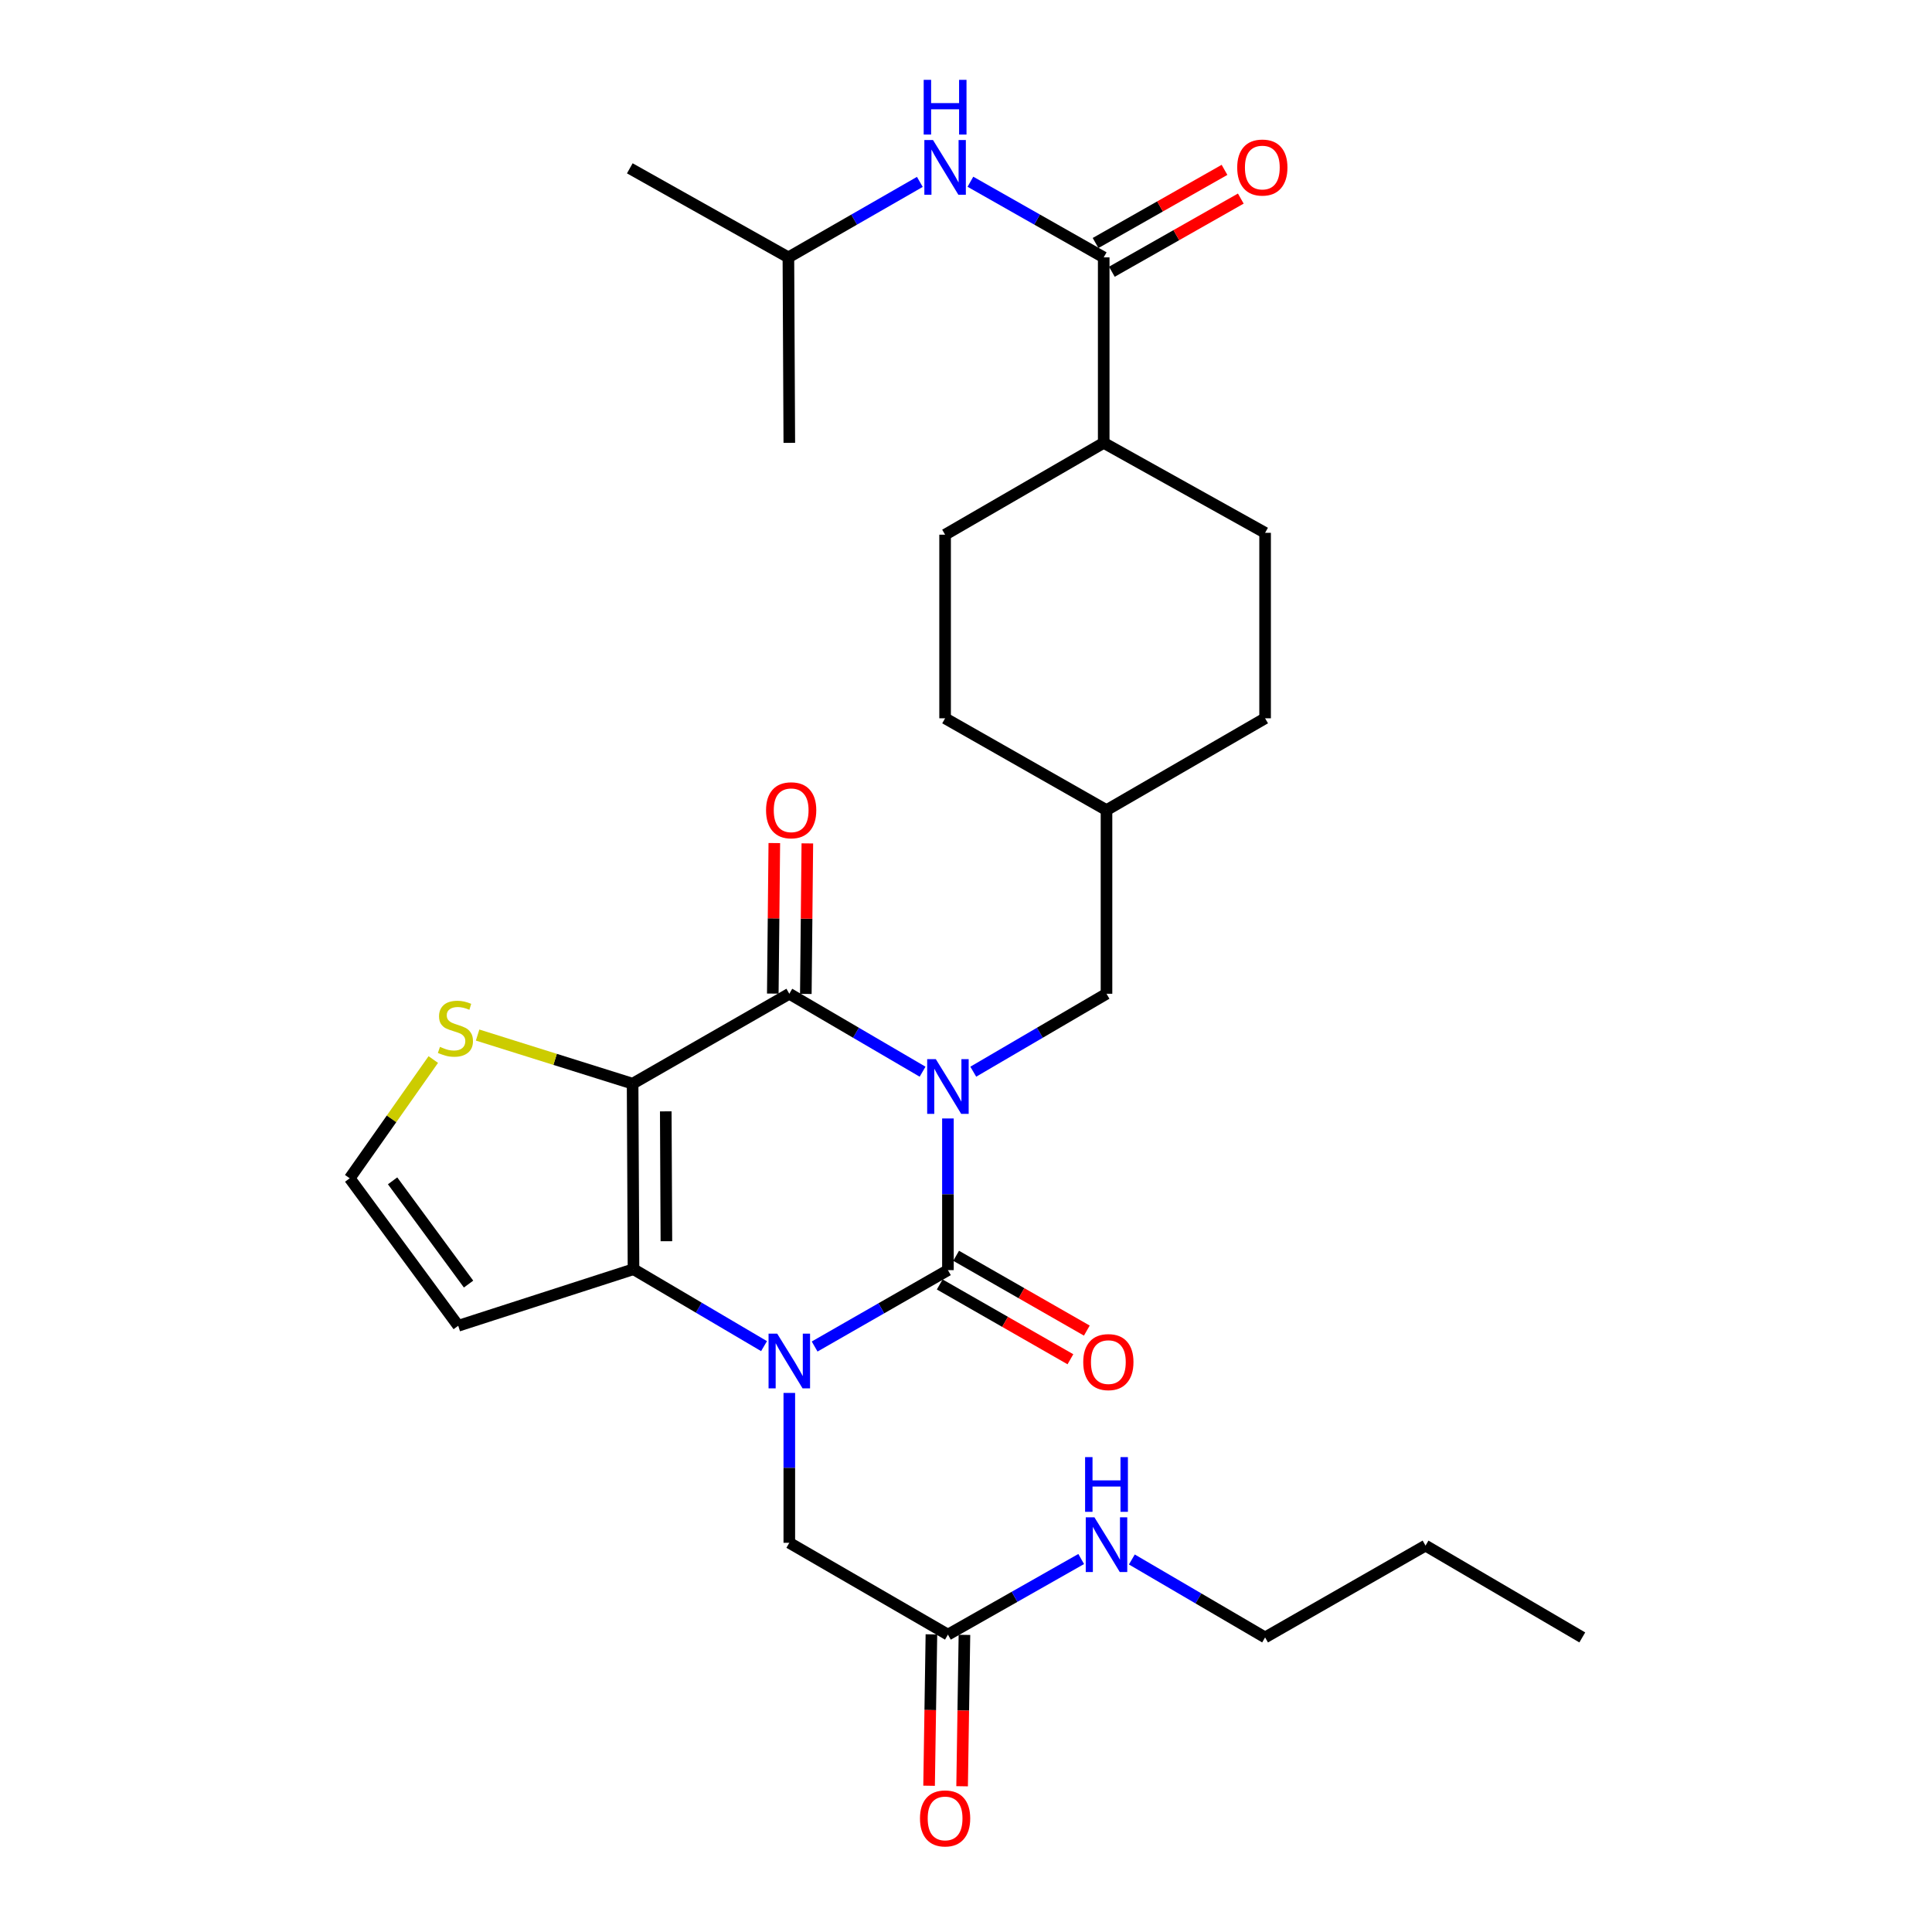 <?xml version='1.0' encoding='iso-8859-1'?>
<svg version='1.1' baseProfile='full'
              xmlns='http://www.w3.org/2000/svg'
                      xmlns:rdkit='http://www.rdkit.org/xml'
                      xmlns:xlink='http://www.w3.org/1999/xlink'
                  xml:space='preserve'
width='1000px' height='1000px' viewBox='0 0 1000 1000'>
<!-- END OF HEADER -->
<rect style='opacity:1.0;fill:#FFFFFF;stroke:none' width='1000' height='1000' x='0' y='0'> </rect>
<path class='bond-0' d='M 490.645,578.916 L 490.645,618.165' style='fill:none;fill-rule:evenodd;stroke:#0000FF;stroke-width:6px;stroke-linecap:butt;stroke-linejoin:miter;stroke-opacity:1' />
<path class='bond-0' d='M 490.645,618.165 L 490.645,657.414' style='fill:none;fill-rule:evenodd;stroke:#000000;stroke-width:6px;stroke-linecap:butt;stroke-linejoin:miter;stroke-opacity:1' />
<path class='bond-3' d='M 477.527,554.709 L 443.037,534.539' style='fill:none;fill-rule:evenodd;stroke:#0000FF;stroke-width:6px;stroke-linecap:butt;stroke-linejoin:miter;stroke-opacity:1' />
<path class='bond-3' d='M 443.037,534.539 L 408.546,514.369' style='fill:none;fill-rule:evenodd;stroke:#000000;stroke-width:6px;stroke-linecap:butt;stroke-linejoin:miter;stroke-opacity:1' />
<path class='bond-8' d='M 503.762,554.707 L 538.243,534.538' style='fill:none;fill-rule:evenodd;stroke:#0000FF;stroke-width:6px;stroke-linecap:butt;stroke-linejoin:miter;stroke-opacity:1' />
<path class='bond-8' d='M 538.243,534.538 L 572.724,514.369' style='fill:none;fill-rule:evenodd;stroke:#000000;stroke-width:6px;stroke-linecap:butt;stroke-linejoin:miter;stroke-opacity:1' />
<path class='bond-1' d='M 490.645,657.414 L 456.148,677.184' style='fill:none;fill-rule:evenodd;stroke:#000000;stroke-width:6px;stroke-linecap:butt;stroke-linejoin:miter;stroke-opacity:1' />
<path class='bond-1' d='M 456.148,677.184 L 421.652,696.955' style='fill:none;fill-rule:evenodd;stroke:#0000FF;stroke-width:6px;stroke-linecap:butt;stroke-linejoin:miter;stroke-opacity:1' />
<path class='bond-11' d='M 486.399,664.833 L 520.222,684.191' style='fill:none;fill-rule:evenodd;stroke:#000000;stroke-width:6px;stroke-linecap:butt;stroke-linejoin:miter;stroke-opacity:1' />
<path class='bond-11' d='M 520.222,684.191 L 554.045,703.55' style='fill:none;fill-rule:evenodd;stroke:#FF0000;stroke-width:6px;stroke-linecap:butt;stroke-linejoin:miter;stroke-opacity:1' />
<path class='bond-11' d='M 494.891,649.995 L 528.714,669.354' style='fill:none;fill-rule:evenodd;stroke:#000000;stroke-width:6px;stroke-linecap:butt;stroke-linejoin:miter;stroke-opacity:1' />
<path class='bond-11' d='M 528.714,669.354 L 562.537,688.712' style='fill:none;fill-rule:evenodd;stroke:#FF0000;stroke-width:6px;stroke-linecap:butt;stroke-linejoin:miter;stroke-opacity:1' />
<path class='bond-9' d='M 408.546,720.978 L 408.546,759.764' style='fill:none;fill-rule:evenodd;stroke:#0000FF;stroke-width:6px;stroke-linecap:butt;stroke-linejoin:miter;stroke-opacity:1' />
<path class='bond-9' d='M 408.546,759.764 L 408.546,798.55' style='fill:none;fill-rule:evenodd;stroke:#000000;stroke-width:6px;stroke-linecap:butt;stroke-linejoin:miter;stroke-opacity:1' />
<path class='bond-30' d='M 395.466,696.757 L 361.684,676.848' style='fill:none;fill-rule:evenodd;stroke:#0000FF;stroke-width:6px;stroke-linecap:butt;stroke-linejoin:miter;stroke-opacity:1' />
<path class='bond-30' d='M 361.684,676.848 L 327.901,656.939' style='fill:none;fill-rule:evenodd;stroke:#000000;stroke-width:6px;stroke-linecap:butt;stroke-linejoin:miter;stroke-opacity:1' />
<path class='bond-2' d='M 327.436,560.917 L 408.546,514.369' style='fill:none;fill-rule:evenodd;stroke:#000000;stroke-width:6px;stroke-linecap:butt;stroke-linejoin:miter;stroke-opacity:1' />
<path class='bond-4' d='M 327.436,560.917 L 327.901,656.939' style='fill:none;fill-rule:evenodd;stroke:#000000;stroke-width:6px;stroke-linecap:butt;stroke-linejoin:miter;stroke-opacity:1' />
<path class='bond-4' d='M 344.601,575.238 L 344.927,642.453' style='fill:none;fill-rule:evenodd;stroke:#000000;stroke-width:6px;stroke-linecap:butt;stroke-linejoin:miter;stroke-opacity:1' />
<path class='bond-6' d='M 327.436,560.917 L 287.322,548.33' style='fill:none;fill-rule:evenodd;stroke:#000000;stroke-width:6px;stroke-linecap:butt;stroke-linejoin:miter;stroke-opacity:1' />
<path class='bond-6' d='M 287.322,548.33 L 247.209,535.742' style='fill:none;fill-rule:evenodd;stroke:#CCCC00;stroke-width:6px;stroke-linecap:butt;stroke-linejoin:miter;stroke-opacity:1' />
<path class='bond-14' d='M 417.094,514.455 L 417.487,475.497' style='fill:none;fill-rule:evenodd;stroke:#000000;stroke-width:6px;stroke-linecap:butt;stroke-linejoin:miter;stroke-opacity:1' />
<path class='bond-14' d='M 417.487,475.497 L 417.88,436.538' style='fill:none;fill-rule:evenodd;stroke:#FF0000;stroke-width:6px;stroke-linecap:butt;stroke-linejoin:miter;stroke-opacity:1' />
<path class='bond-14' d='M 399.999,514.283 L 400.392,475.324' style='fill:none;fill-rule:evenodd;stroke:#000000;stroke-width:6px;stroke-linecap:butt;stroke-linejoin:miter;stroke-opacity:1' />
<path class='bond-14' d='M 400.392,475.324 L 400.785,436.366' style='fill:none;fill-rule:evenodd;stroke:#FF0000;stroke-width:6px;stroke-linecap:butt;stroke-linejoin:miter;stroke-opacity:1' />
<path class='bond-7' d='M 327.901,656.939 L 237.179,686.221' style='fill:none;fill-rule:evenodd;stroke:#000000;stroke-width:6px;stroke-linecap:butt;stroke-linejoin:miter;stroke-opacity:1' />
<path class='bond-5' d='M 571.28,133.216 L 571.28,229.219' style='fill:none;fill-rule:evenodd;stroke:#000000;stroke-width:6px;stroke-linecap:butt;stroke-linejoin:miter;stroke-opacity:1' />
<path class='bond-10' d='M 571.28,133.216 L 536.781,113.643' style='fill:none;fill-rule:evenodd;stroke:#000000;stroke-width:6px;stroke-linecap:butt;stroke-linejoin:miter;stroke-opacity:1' />
<path class='bond-10' d='M 536.781,113.643 L 502.282,94.071' style='fill:none;fill-rule:evenodd;stroke:#0000FF;stroke-width:6px;stroke-linecap:butt;stroke-linejoin:miter;stroke-opacity:1' />
<path class='bond-16' d='M 575.498,140.651 L 608.868,121.719' style='fill:none;fill-rule:evenodd;stroke:#000000;stroke-width:6px;stroke-linecap:butt;stroke-linejoin:miter;stroke-opacity:1' />
<path class='bond-16' d='M 608.868,121.719 L 642.237,102.788' style='fill:none;fill-rule:evenodd;stroke:#FF0000;stroke-width:6px;stroke-linecap:butt;stroke-linejoin:miter;stroke-opacity:1' />
<path class='bond-16' d='M 567.062,125.781 L 600.432,106.85' style='fill:none;fill-rule:evenodd;stroke:#000000;stroke-width:6px;stroke-linecap:butt;stroke-linejoin:miter;stroke-opacity:1' />
<path class='bond-16' d='M 600.432,106.85 L 633.801,87.918' style='fill:none;fill-rule:evenodd;stroke:#FF0000;stroke-width:6px;stroke-linecap:butt;stroke-linejoin:miter;stroke-opacity:1' />
<path class='bond-12' d='M 224.269,548.416 L 202.639,579.147' style='fill:none;fill-rule:evenodd;stroke:#CCCC00;stroke-width:6px;stroke-linecap:butt;stroke-linejoin:miter;stroke-opacity:1' />
<path class='bond-12' d='M 202.639,579.147 L 181.009,609.878' style='fill:none;fill-rule:evenodd;stroke:#000000;stroke-width:6px;stroke-linecap:butt;stroke-linejoin:miter;stroke-opacity:1' />
<path class='bond-32' d='M 237.179,686.221 L 181.009,609.878' style='fill:none;fill-rule:evenodd;stroke:#000000;stroke-width:6px;stroke-linecap:butt;stroke-linejoin:miter;stroke-opacity:1' />
<path class='bond-32' d='M 242.524,664.638 L 203.205,611.198' style='fill:none;fill-rule:evenodd;stroke:#000000;stroke-width:6px;stroke-linecap:butt;stroke-linejoin:miter;stroke-opacity:1' />
<path class='bond-21' d='M 572.724,514.369 L 572.724,419.316' style='fill:none;fill-rule:evenodd;stroke:#000000;stroke-width:6px;stroke-linecap:butt;stroke-linejoin:miter;stroke-opacity:1' />
<path class='bond-13' d='M 408.546,798.55 L 490.645,846.077' style='fill:none;fill-rule:evenodd;stroke:#000000;stroke-width:6px;stroke-linecap:butt;stroke-linejoin:miter;stroke-opacity:1' />
<path class='bond-24' d='M 476.104,94.149 L 442.088,113.682' style='fill:none;fill-rule:evenodd;stroke:#0000FF;stroke-width:6px;stroke-linecap:butt;stroke-linejoin:miter;stroke-opacity:1' />
<path class='bond-24' d='M 442.088,113.682 L 408.072,133.216' style='fill:none;fill-rule:evenodd;stroke:#000000;stroke-width:6px;stroke-linecap:butt;stroke-linejoin:miter;stroke-opacity:1' />
<path class='bond-17' d='M 482.098,845.945 L 481.495,885.124' style='fill:none;fill-rule:evenodd;stroke:#000000;stroke-width:6px;stroke-linecap:butt;stroke-linejoin:miter;stroke-opacity:1' />
<path class='bond-17' d='M 481.495,885.124 L 480.892,924.302' style='fill:none;fill-rule:evenodd;stroke:#FF0000;stroke-width:6px;stroke-linecap:butt;stroke-linejoin:miter;stroke-opacity:1' />
<path class='bond-17' d='M 499.192,846.208 L 498.589,885.387' style='fill:none;fill-rule:evenodd;stroke:#000000;stroke-width:6px;stroke-linecap:butt;stroke-linejoin:miter;stroke-opacity:1' />
<path class='bond-17' d='M 498.589,885.387 L 497.986,924.565' style='fill:none;fill-rule:evenodd;stroke:#FF0000;stroke-width:6px;stroke-linecap:butt;stroke-linejoin:miter;stroke-opacity:1' />
<path class='bond-20' d='M 490.645,846.077 L 525.135,826.509' style='fill:none;fill-rule:evenodd;stroke:#000000;stroke-width:6px;stroke-linecap:butt;stroke-linejoin:miter;stroke-opacity:1' />
<path class='bond-20' d='M 525.135,826.509 L 559.625,806.941' style='fill:none;fill-rule:evenodd;stroke:#0000FF;stroke-width:6px;stroke-linecap:butt;stroke-linejoin:miter;stroke-opacity:1' />
<path class='bond-15' d='M 571.28,229.219 L 489.182,276.755' style='fill:none;fill-rule:evenodd;stroke:#000000;stroke-width:6px;stroke-linecap:butt;stroke-linejoin:miter;stroke-opacity:1' />
<path class='bond-31' d='M 571.28,229.219 L 654.813,275.786' style='fill:none;fill-rule:evenodd;stroke:#000000;stroke-width:6px;stroke-linecap:butt;stroke-linejoin:miter;stroke-opacity:1' />
<path class='bond-18' d='M 489.182,276.755 L 489.182,371.789' style='fill:none;fill-rule:evenodd;stroke:#000000;stroke-width:6px;stroke-linecap:butt;stroke-linejoin:miter;stroke-opacity:1' />
<path class='bond-19' d='M 654.813,275.786 L 654.813,371.789' style='fill:none;fill-rule:evenodd;stroke:#000000;stroke-width:6px;stroke-linecap:butt;stroke-linejoin:miter;stroke-opacity:1' />
<path class='bond-25' d='M 585.842,807.183 L 620.327,827.356' style='fill:none;fill-rule:evenodd;stroke:#0000FF;stroke-width:6px;stroke-linecap:butt;stroke-linejoin:miter;stroke-opacity:1' />
<path class='bond-25' d='M 620.327,827.356 L 654.813,847.53' style='fill:none;fill-rule:evenodd;stroke:#000000;stroke-width:6px;stroke-linecap:butt;stroke-linejoin:miter;stroke-opacity:1' />
<path class='bond-22' d='M 572.724,419.316 L 654.813,371.789' style='fill:none;fill-rule:evenodd;stroke:#000000;stroke-width:6px;stroke-linecap:butt;stroke-linejoin:miter;stroke-opacity:1' />
<path class='bond-23' d='M 572.724,419.316 L 489.182,371.789' style='fill:none;fill-rule:evenodd;stroke:#000000;stroke-width:6px;stroke-linecap:butt;stroke-linejoin:miter;stroke-opacity:1' />
<path class='bond-27' d='M 408.072,133.216 L 408.546,229.219' style='fill:none;fill-rule:evenodd;stroke:#000000;stroke-width:6px;stroke-linecap:butt;stroke-linejoin:miter;stroke-opacity:1' />
<path class='bond-28' d='M 408.072,133.216 L 325.983,87.123' style='fill:none;fill-rule:evenodd;stroke:#000000;stroke-width:6px;stroke-linecap:butt;stroke-linejoin:miter;stroke-opacity:1' />
<path class='bond-26' d='M 654.813,847.53 L 737.851,800.003' style='fill:none;fill-rule:evenodd;stroke:#000000;stroke-width:6px;stroke-linecap:butt;stroke-linejoin:miter;stroke-opacity:1' />
<path class='bond-29' d='M 737.851,800.003 L 818.991,847.53' style='fill:none;fill-rule:evenodd;stroke:#000000;stroke-width:6px;stroke-linecap:butt;stroke-linejoin:miter;stroke-opacity:1' />
<path  class='atom-0' d='M 484.385 548.22
L 493.665 563.22
Q 494.585 564.7, 496.065 567.38
Q 497.545 570.06, 497.625 570.22
L 497.625 548.22
L 501.385 548.22
L 501.385 576.54
L 497.505 576.54
L 487.545 560.14
Q 486.385 558.22, 485.145 556.02
Q 483.945 553.82, 483.585 553.14
L 483.585 576.54
L 479.905 576.54
L 479.905 548.22
L 484.385 548.22
' fill='#0000FF'/>
<path  class='atom-2' d='M 402.286 690.306
L 411.566 705.306
Q 412.486 706.786, 413.966 709.466
Q 415.446 712.146, 415.526 712.306
L 415.526 690.306
L 419.286 690.306
L 419.286 718.626
L 415.406 718.626
L 405.446 702.226
Q 404.286 700.306, 403.046 698.106
Q 401.846 695.906, 401.486 695.226
L 401.486 718.626
L 397.806 718.626
L 397.806 690.306
L 402.286 690.306
' fill='#0000FF'/>
<path  class='atom-7' d='M 227.726 541.859
Q 228.046 541.979, 229.366 542.539
Q 230.686 543.099, 232.126 543.459
Q 233.606 543.779, 235.046 543.779
Q 237.726 543.779, 239.286 542.499
Q 240.846 541.179, 240.846 538.899
Q 240.846 537.339, 240.046 536.379
Q 239.286 535.419, 238.086 534.899
Q 236.886 534.379, 234.886 533.779
Q 232.366 533.019, 230.846 532.299
Q 229.366 531.579, 228.286 530.059
Q 227.246 528.539, 227.246 525.979
Q 227.246 522.419, 229.646 520.219
Q 232.086 518.019, 236.886 518.019
Q 240.166 518.019, 243.886 519.579
L 242.966 522.659
Q 239.566 521.259, 237.006 521.259
Q 234.246 521.259, 232.726 522.419
Q 231.206 523.539, 231.246 525.499
Q 231.246 527.019, 232.006 527.939
Q 232.806 528.859, 233.926 529.379
Q 235.086 529.899, 237.006 530.499
Q 239.566 531.299, 241.086 532.099
Q 242.606 532.899, 243.686 534.539
Q 244.806 536.139, 244.806 538.899
Q 244.806 542.819, 242.166 544.939
Q 239.566 547.019, 235.206 547.019
Q 232.686 547.019, 230.766 546.459
Q 228.886 545.939, 226.646 545.019
L 227.726 541.859
' fill='#CCCC00'/>
<path  class='atom-11' d='M 482.922 72.479
L 492.202 87.479
Q 493.122 88.959, 494.602 91.639
Q 496.082 94.319, 496.162 94.479
L 496.162 72.479
L 499.922 72.479
L 499.922 100.799
L 496.042 100.799
L 486.082 84.399
Q 484.922 82.479, 483.682 80.279
Q 482.482 78.079, 482.122 77.399
L 482.122 100.799
L 478.442 100.799
L 478.442 72.479
L 482.922 72.479
' fill='#0000FF'/>
<path  class='atom-11' d='M 478.102 41.327
L 481.942 41.327
L 481.942 53.367
L 496.422 53.367
L 496.422 41.327
L 500.262 41.327
L 500.262 69.647
L 496.422 69.647
L 496.422 56.567
L 481.942 56.567
L 481.942 69.647
L 478.102 69.647
L 478.102 41.327
' fill='#0000FF'/>
<path  class='atom-12' d='M 560.683 705.021
Q 560.683 698.221, 564.043 694.421
Q 567.403 690.621, 573.683 690.621
Q 579.963 690.621, 583.323 694.421
Q 586.683 698.221, 586.683 705.021
Q 586.683 711.901, 583.283 715.821
Q 579.883 719.701, 573.683 719.701
Q 567.443 719.701, 564.043 715.821
Q 560.683 711.941, 560.683 705.021
M 573.683 716.501
Q 578.003 716.501, 580.323 713.621
Q 582.683 710.701, 582.683 705.021
Q 582.683 699.461, 580.323 696.661
Q 578.003 693.821, 573.683 693.821
Q 569.363 693.821, 567.003 696.621
Q 564.683 699.421, 564.683 705.021
Q 564.683 710.741, 567.003 713.621
Q 569.363 716.501, 573.683 716.501
' fill='#FF0000'/>
<path  class='atom-15' d='M 396.506 419.396
Q 396.506 412.596, 399.866 408.796
Q 403.226 404.996, 409.506 404.996
Q 415.786 404.996, 419.146 408.796
Q 422.506 412.596, 422.506 419.396
Q 422.506 426.276, 419.106 430.196
Q 415.706 434.076, 409.506 434.076
Q 403.266 434.076, 399.866 430.196
Q 396.506 426.316, 396.506 419.396
M 409.506 430.876
Q 413.826 430.876, 416.146 427.996
Q 418.506 425.076, 418.506 419.396
Q 418.506 413.836, 416.146 411.036
Q 413.826 408.196, 409.506 408.196
Q 405.186 408.196, 402.826 410.996
Q 400.506 413.796, 400.506 419.396
Q 400.506 425.116, 402.826 427.996
Q 405.186 430.876, 409.506 430.876
' fill='#FF0000'/>
<path  class='atom-17' d='M 640.379 86.719
Q 640.379 79.919, 643.739 76.119
Q 647.099 72.319, 653.379 72.319
Q 659.659 72.319, 663.019 76.119
Q 666.379 79.919, 666.379 86.719
Q 666.379 93.599, 662.979 97.519
Q 659.579 101.399, 653.379 101.399
Q 647.139 101.399, 643.739 97.519
Q 640.379 93.639, 640.379 86.719
M 653.379 98.199
Q 657.699 98.199, 660.019 95.319
Q 662.379 92.399, 662.379 86.719
Q 662.379 81.159, 660.019 78.359
Q 657.699 75.519, 653.379 75.519
Q 649.059 75.519, 646.699 78.319
Q 644.379 81.119, 644.379 86.719
Q 644.379 92.439, 646.699 95.319
Q 649.059 98.199, 653.379 98.199
' fill='#FF0000'/>
<path  class='atom-18' d='M 476.182 941.21
Q 476.182 934.41, 479.542 930.61
Q 482.902 926.81, 489.182 926.81
Q 495.462 926.81, 498.822 930.61
Q 502.182 934.41, 502.182 941.21
Q 502.182 948.09, 498.782 952.01
Q 495.382 955.89, 489.182 955.89
Q 482.942 955.89, 479.542 952.01
Q 476.182 948.13, 476.182 941.21
M 489.182 952.69
Q 493.502 952.69, 495.822 949.81
Q 498.182 946.89, 498.182 941.21
Q 498.182 935.65, 495.822 932.85
Q 493.502 930.01, 489.182 930.01
Q 484.862 930.01, 482.502 932.81
Q 480.182 935.61, 480.182 941.21
Q 480.182 946.93, 482.502 949.81
Q 484.862 952.69, 489.182 952.69
' fill='#FF0000'/>
<path  class='atom-21' d='M 566.464 785.349
L 575.744 800.349
Q 576.664 801.829, 578.144 804.509
Q 579.624 807.189, 579.704 807.349
L 579.704 785.349
L 583.464 785.349
L 583.464 813.669
L 579.584 813.669
L 569.624 797.269
Q 568.464 795.349, 567.224 793.149
Q 566.024 790.949, 565.664 790.269
L 565.664 813.669
L 561.984 813.669
L 561.984 785.349
L 566.464 785.349
' fill='#0000FF'/>
<path  class='atom-21' d='M 561.644 754.197
L 565.484 754.197
L 565.484 766.237
L 579.964 766.237
L 579.964 754.197
L 583.804 754.197
L 583.804 782.517
L 579.964 782.517
L 579.964 769.437
L 565.484 769.437
L 565.484 782.517
L 561.644 782.517
L 561.644 754.197
' fill='#0000FF'/>
</svg>
